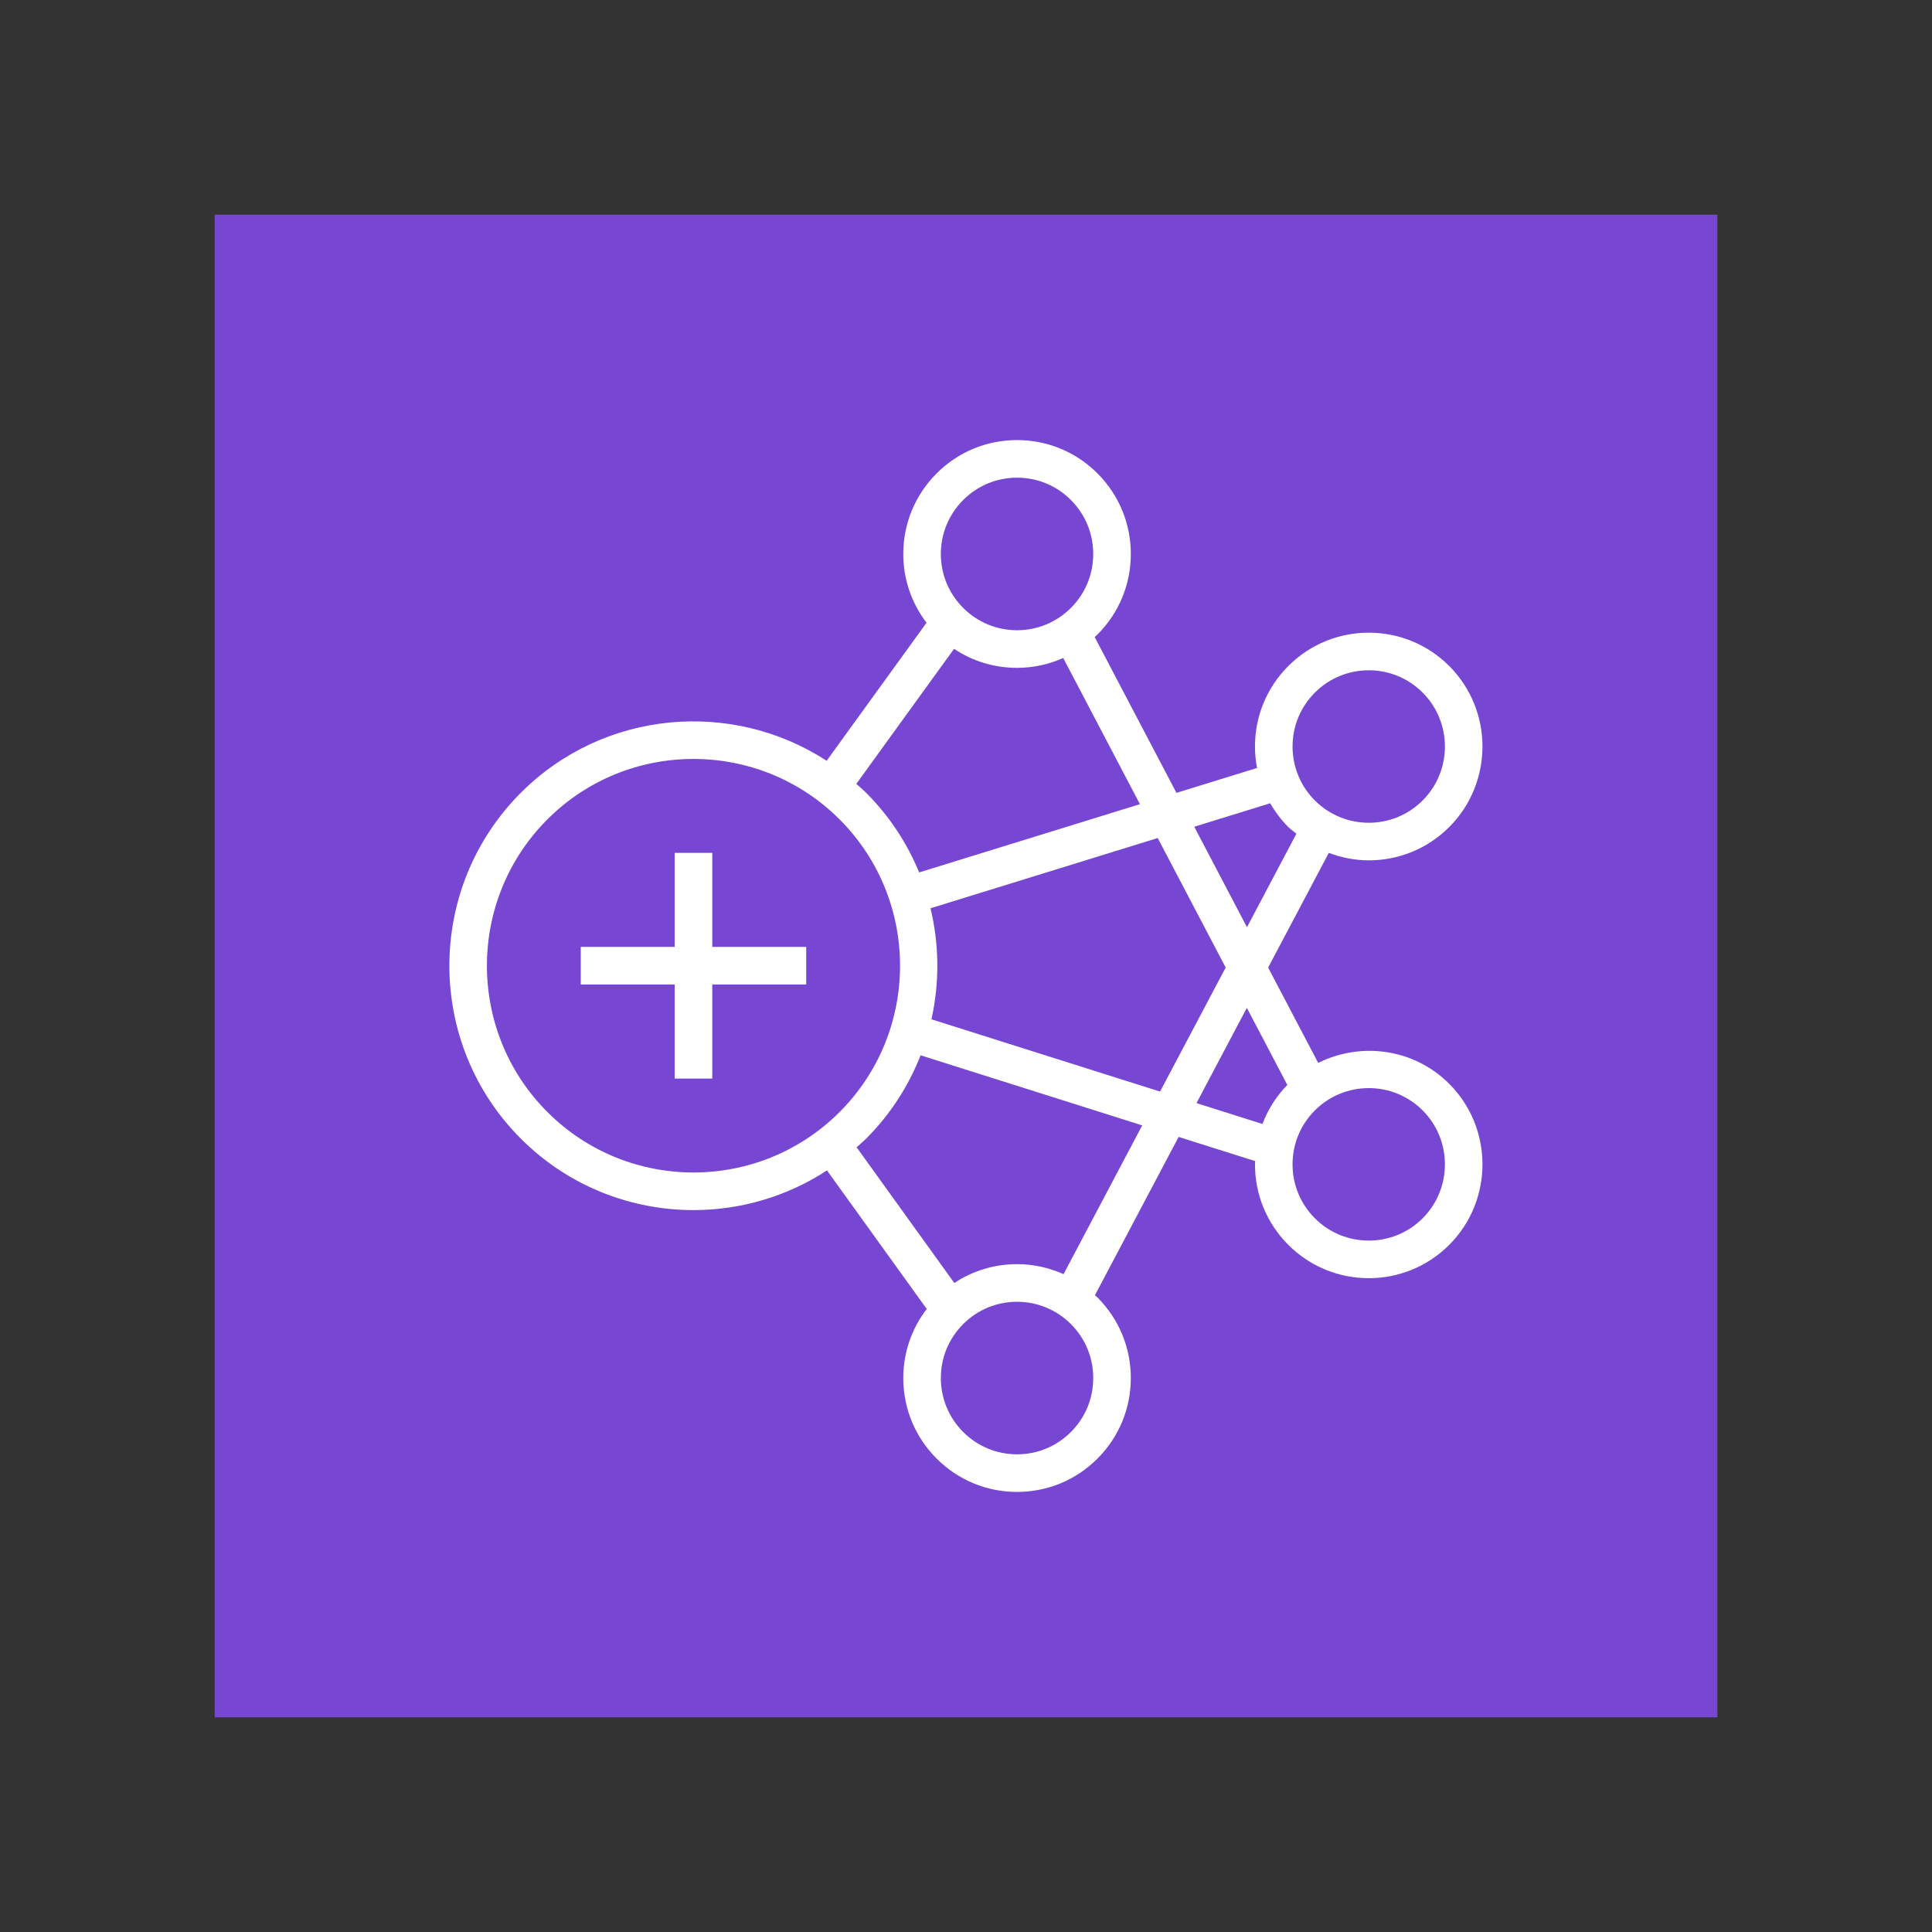 <svg width="90" height="90" viewBox="0 0 90 90" fill="none" xmlns="http://www.w3.org/2000/svg">
<rect x="0" y="0" width="90" height="90" fill="#333333" stroke="none"/>
<path d="M80 10H10V80H80V10Z" fill="url(#paint0_linear_49_795)"/>
<path fill-rule="evenodd" clip-rule="evenodd" d="M66.272 51.727C65.58 51.034 64.672 50.688 63.762 50.688C62.853 50.688 61.945 51.034 61.252 51.727C60.582 52.398 60.212 53.291 60.212 54.24C60.212 55.189 60.582 56.081 61.252 56.753C62.637 58.138 64.888 58.138 66.272 56.753C67.656 55.367 67.656 53.112 66.272 51.727ZM58.81 52.359C59.064 51.687 59.453 51.069 59.968 50.54L58.083 46.95L55.737 51.387L58.81 52.359ZM53.208 52.425L42.885 49.16C42.331 50.574 41.489 51.9 40.35 53.041C40.207 53.183 40.053 53.309 39.904 53.444L44.456 59.767C45.317 59.196 46.323 58.889 47.378 58.889C48.137 58.889 48.87 59.053 49.544 59.355L53.208 52.425ZM50.927 64.194C50.927 63.245 50.558 62.353 49.888 61.682C49.217 61.011 48.325 60.642 47.378 60.642C46.43 60.642 45.539 61.011 44.868 61.682C44.198 62.353 43.828 63.245 43.828 64.194C43.828 65.143 44.198 66.036 44.868 66.707C45.539 67.378 46.43 67.748 47.378 67.748C48.325 67.748 49.217 67.378 49.888 66.707C50.558 66.036 50.927 65.143 50.927 64.194ZM39.113 51.801C42.866 48.043 42.866 41.93 39.113 38.172C37.235 36.294 34.77 35.355 32.305 35.355C29.839 35.355 27.375 36.293 25.498 38.172C21.744 41.93 21.744 48.043 25.498 51.801C29.251 55.558 35.359 55.558 39.113 51.801ZM39.89 36.517C40.043 36.655 40.202 36.785 40.35 36.933C41.443 38.028 42.263 39.292 42.818 40.641L53.102 37.462L49.529 30.652C48.86 30.951 48.131 31.111 47.378 31.111C46.317 31.111 45.304 30.802 44.443 30.225L39.89 36.517ZM43.828 25.807C43.828 26.755 44.198 27.647 44.868 28.318C45.539 28.989 46.43 29.359 47.378 29.359C48.325 29.359 49.217 28.989 49.888 28.318C50.558 27.647 50.927 26.755 50.927 25.807C50.927 24.857 50.558 23.965 49.888 23.293C49.217 22.622 48.325 22.252 47.378 22.252C46.43 22.252 45.539 22.622 44.868 23.293C44.198 23.965 43.828 24.857 43.828 25.807ZM43.39 47.483L54.04 50.85L57.097 45.071L53.931 39.039L43.347 42.311C43.755 44.01 43.771 45.778 43.39 47.483ZM55.633 38.513L58.089 43.193L60.392 38.836C60.268 38.732 60.132 38.645 60.015 38.528C59.681 38.193 59.401 37.819 59.171 37.419L55.633 38.513ZM60.212 34.775C60.212 35.725 60.582 36.617 61.252 37.289C62.637 38.674 64.888 38.674 66.272 37.289C67.656 35.903 67.656 33.649 66.272 32.264C65.58 31.57 64.672 31.224 63.762 31.224C62.853 31.224 61.945 31.57 61.252 32.264C60.582 32.935 60.212 33.827 60.212 34.775ZM67.51 50.488C69.575 52.557 69.575 55.923 67.51 57.991C66.476 59.026 65.12 59.543 63.762 59.543C62.405 59.543 61.048 59.026 60.015 57.991C59.014 56.989 58.462 55.657 58.462 54.24C58.462 54.189 58.468 54.139 58.469 54.088L54.905 52.962L51.007 60.335C51.045 60.372 51.087 60.405 51.125 60.443C52.126 61.445 52.678 62.778 52.678 64.194C52.678 65.612 52.126 66.944 51.125 67.946C50.125 68.948 48.793 69.5 47.378 69.5C45.962 69.5 44.631 68.948 43.631 67.946C42.629 66.944 42.078 65.612 42.078 64.194C42.078 63.015 42.465 61.898 43.171 60.977L38.524 54.523C36.642 55.753 34.474 56.371 32.305 56.371C29.391 56.371 26.478 55.261 24.26 53.041C19.825 48.599 19.825 41.374 24.26 36.933C28.124 33.064 34.1 32.569 38.508 35.441L43.161 29.011C42.462 28.092 42.078 26.98 42.078 25.807C42.078 24.389 42.63 23.056 43.631 22.054C44.631 21.052 45.962 20.5 47.378 20.5C48.793 20.5 50.125 21.052 51.125 22.054C52.126 23.056 52.678 24.389 52.678 25.807C52.678 27.223 52.126 28.556 51.125 29.557C51.084 29.599 51.038 29.636 50.995 29.677L54.804 36.935L58.558 35.775C58.495 35.449 58.462 35.115 58.462 34.775C58.462 33.359 59.014 32.026 60.015 31.025C62.081 28.955 65.444 28.955 67.51 31.025C69.575 33.092 69.575 36.458 67.51 38.528C66.476 39.562 65.12 40.079 63.762 40.079C63.13 40.079 62.499 39.955 61.9 39.731L59.075 45.073L61.406 49.514C63.39 48.526 65.858 48.836 67.51 50.488ZM33.18 44.11H37.556V45.862H33.18V50.243H31.43V45.862H27.054V44.11H31.43V39.73H33.18V44.11Z" fill="white"/>
<defs>
<linearGradient id="paint0_linear_49_795" x1="10" y1="7010" x2="7010" y2="10" gradientUnits="userSpaceOnUse">
<stop stop-color="#4D27A8"/>
<stop offset="1" stop-color="#A166FF"/>
</linearGradient>
</defs>
</svg>
